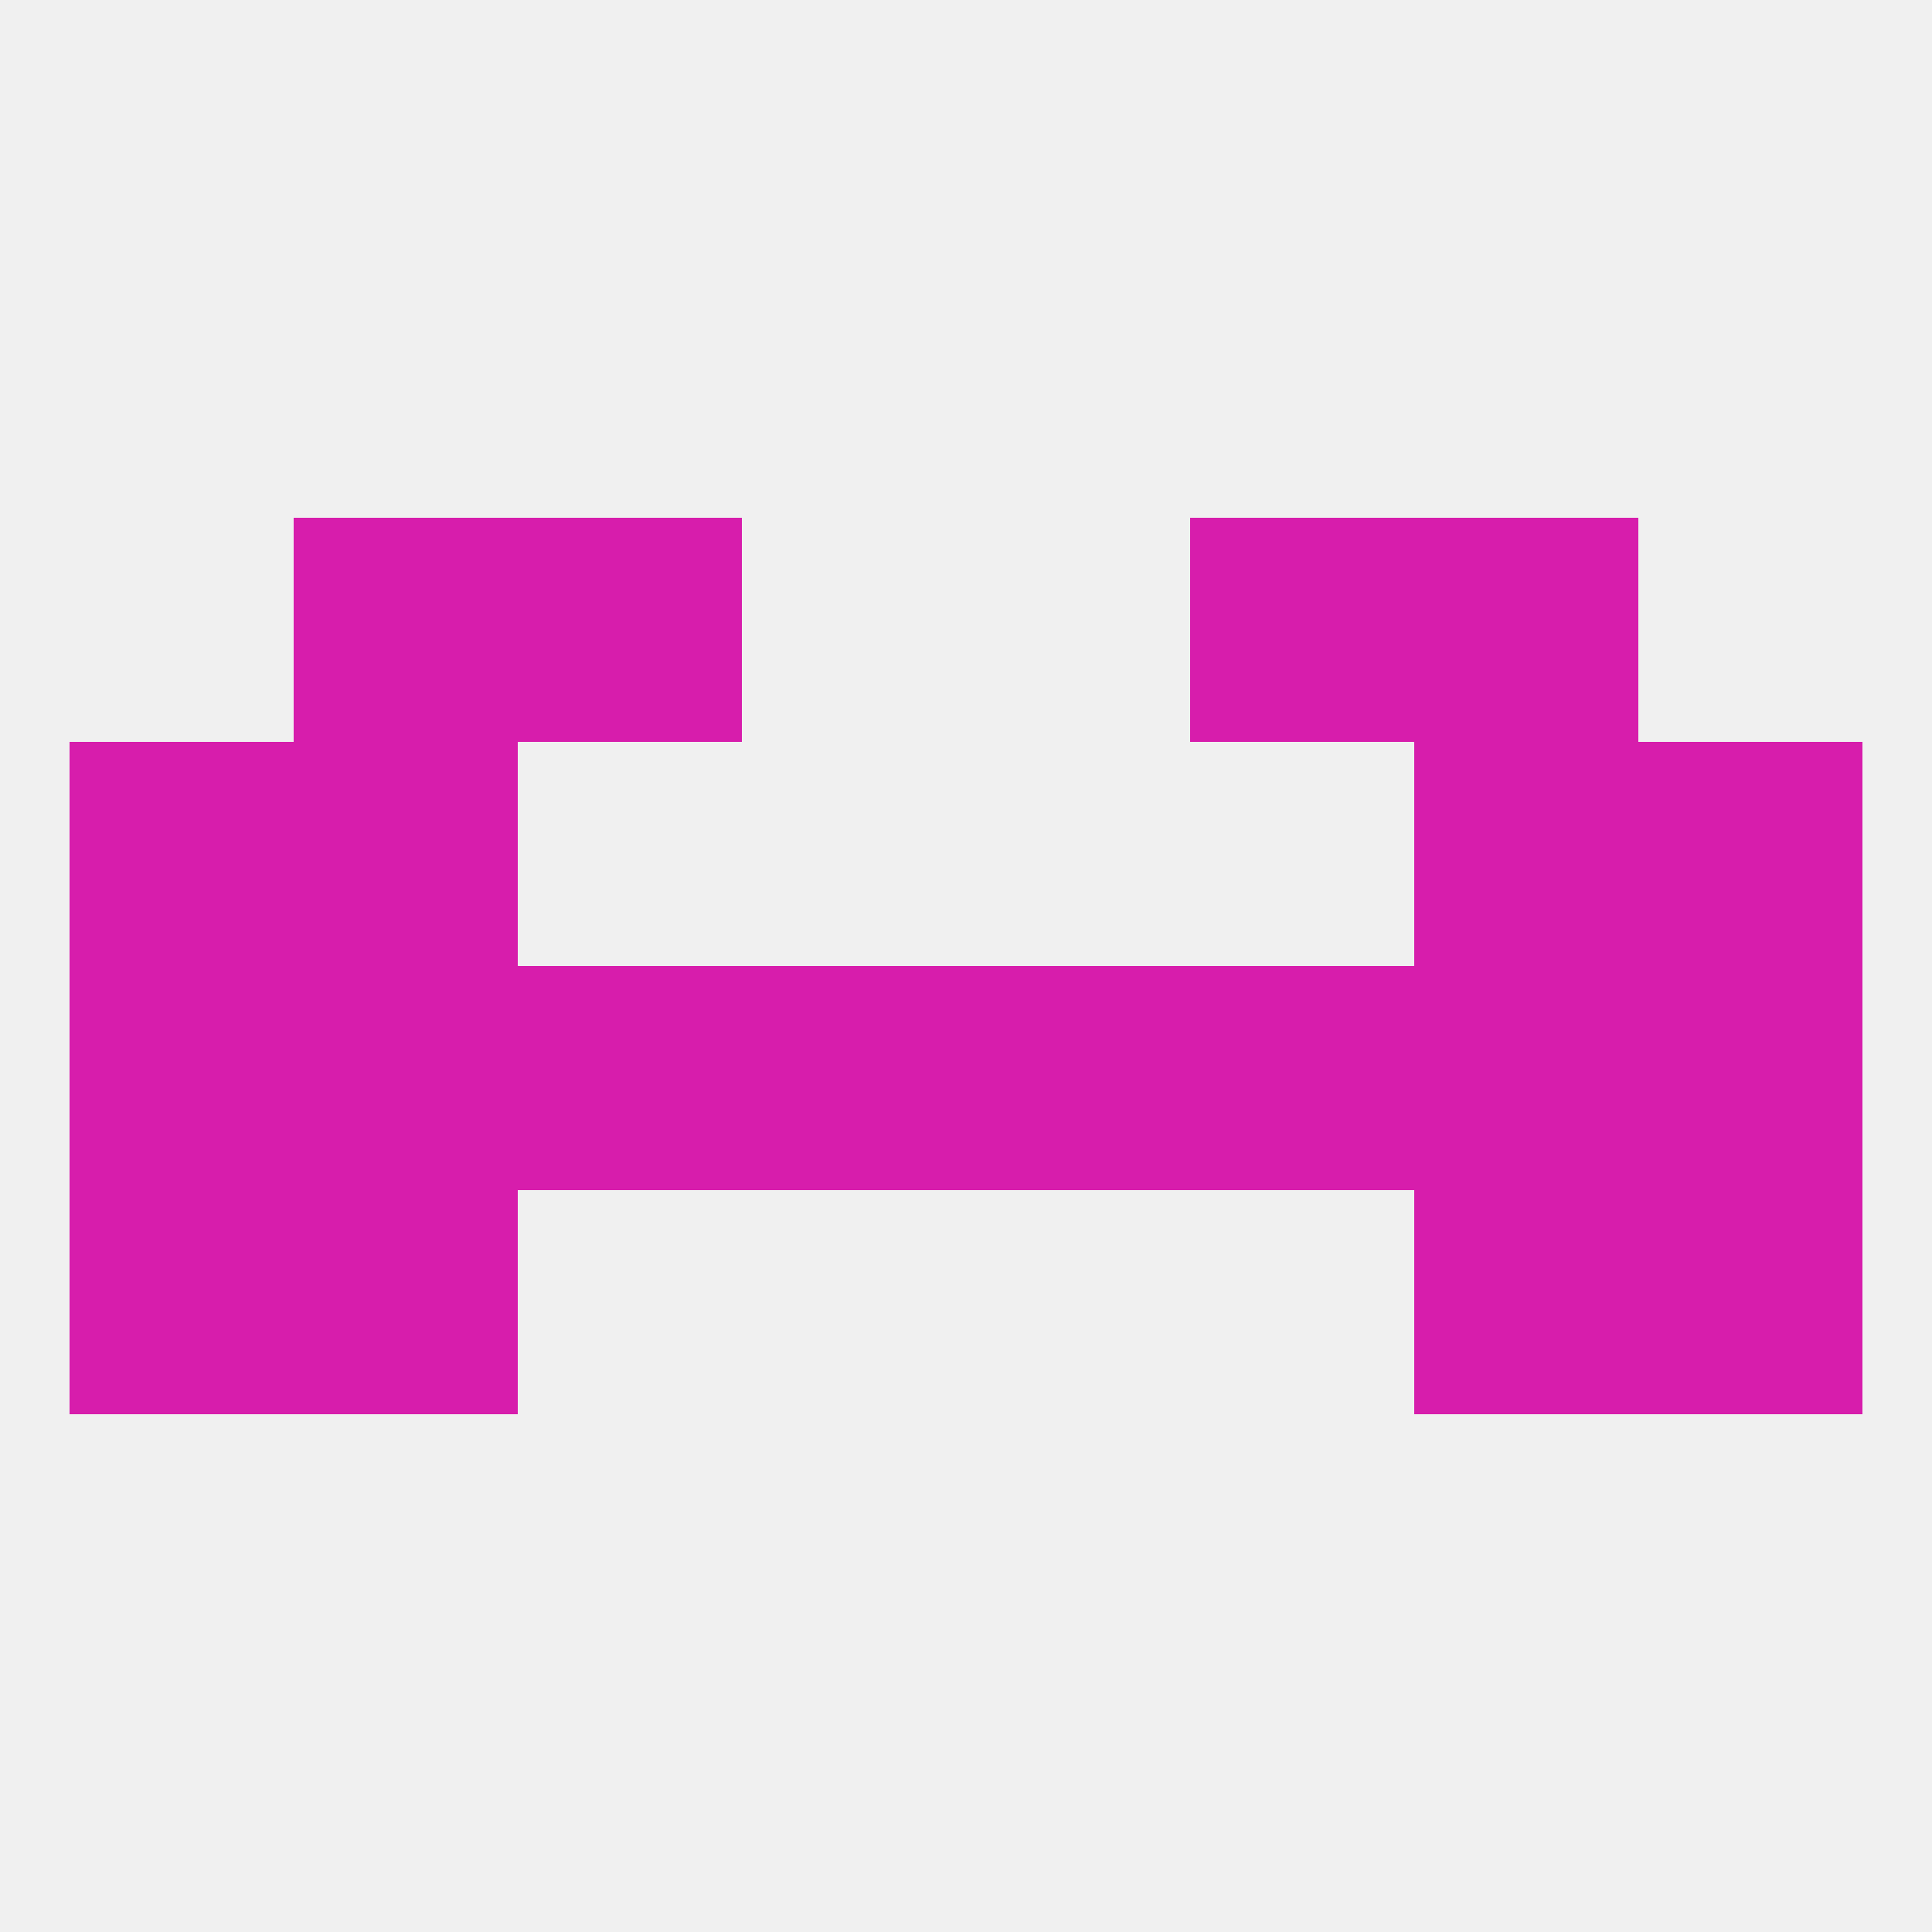 
<!--   <?xml version="1.0"?> -->
<svg version="1.1" baseprofile="full" xmlns="http://www.w3.org/2000/svg" xmlns:xlink="http://www.w3.org/1999/xlink" xmlns:ev="http://www.w3.org/2001/xml-events" width="250" height="250" viewBox="0 0 250 250" >
	<rect width="100%" height="100%" fill="rgba(240,240,240,255)"/>

	<rect x="96" y="125" width="29" height="29" fill="rgba(215,29,172,255)"/>
	<rect x="125" y="125" width="29" height="29" fill="rgba(215,29,172,255)"/>
	<rect x="38" y="125" width="29" height="29" fill="rgba(215,29,172,255)"/>
	<rect x="183" y="125" width="29" height="29" fill="rgba(215,29,172,255)"/>
	<rect x="67" y="125" width="29" height="29" fill="rgba(215,29,172,255)"/>
	<rect x="154" y="125" width="29" height="29" fill="rgba(215,29,172,255)"/>
	<rect x="212" y="125" width="29" height="29" fill="rgba(215,29,172,255)"/>
	<rect x="9" y="125" width="29" height="29" fill="rgba(215,29,172,255)"/>
	<rect x="9" y="154" width="29" height="29" fill="rgba(215,29,172,255)"/>
	<rect x="212" y="154" width="29" height="29" fill="rgba(215,29,172,255)"/>
	<rect x="38" y="154" width="29" height="29" fill="rgba(215,29,172,255)"/>
	<rect x="183" y="154" width="29" height="29" fill="rgba(215,29,172,255)"/>
	<rect x="183" y="96" width="29" height="29" fill="rgba(215,29,172,255)"/>
	<rect x="9" y="96" width="29" height="29" fill="rgba(215,29,172,255)"/>
	<rect x="212" y="96" width="29" height="29" fill="rgba(215,29,172,255)"/>
	<rect x="38" y="96" width="29" height="29" fill="rgba(215,29,172,255)"/>
	<rect x="38" y="67" width="29" height="29" fill="rgba(215,29,172,255)"/>
	<rect x="183" y="67" width="29" height="29" fill="rgba(215,29,172,255)"/>
	<rect x="67" y="67" width="29" height="29" fill="rgba(215,29,172,255)"/>
	<rect x="154" y="67" width="29" height="29" fill="rgba(215,29,172,255)"/>
</svg>